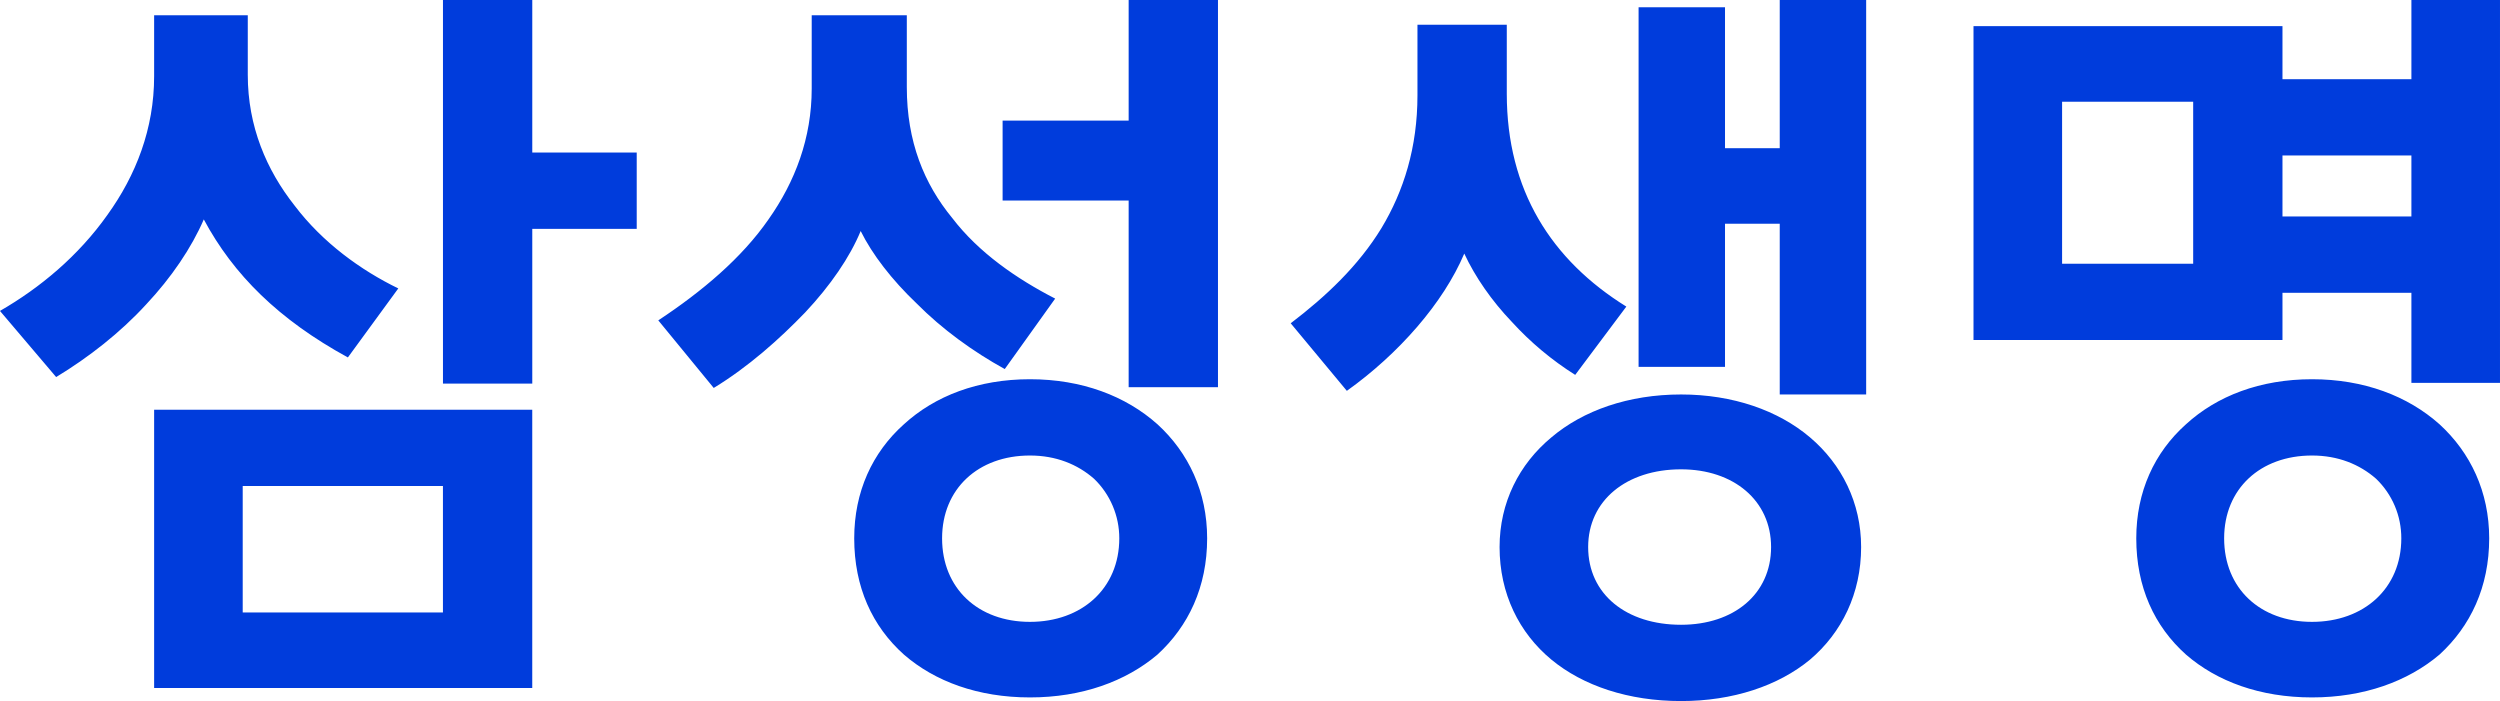 <svg width="189" height="53" viewBox="0 0 189 53" fill="none" xmlns="http://www.w3.org/2000/svg">
<g clip-path="url(#clip0_3222_700)">
<path d="M26.3 27.022L30.111 21.805C27.282 20.431 24.394 18.345 22.272 15.543C20.147 12.853 18.732 9.557 18.732 5.657V1.155H11.652V5.767C11.652 9.722 10.29 13.238 8.112 16.258C5.934 19.333 3.046 21.75 -0.002 23.506L4.245 28.506C6.695 27.022 9.09 25.154 11.051 23.013C12.959 20.981 14.481 18.73 15.407 16.587C17.641 20.76 21.073 24.166 26.3 27.022ZM40.24 17.3H48.136V11.534H40.24V0H33.488V28.998H40.24V17.3ZM11.652 52.012H40.238V30.977H11.652V52.012ZM33.486 36.744V46.301H18.349V36.744H33.486ZM75.96 27.9L79.771 22.574C76.886 21.091 74 19.115 71.985 16.477C69.863 13.895 68.555 10.71 68.555 6.591V1.155H61.365V6.701C61.365 10.435 60.113 13.731 58.098 16.587C56.083 19.497 53.088 22.025 49.767 24.22L53.958 29.329C56.574 27.736 58.915 25.649 60.874 23.617C62.782 21.584 64.251 19.443 65.067 17.465C65.938 19.223 67.408 21.145 69.314 22.957C71.222 24.881 73.563 26.583 75.96 27.9ZM85.326 29.273H92.079V0H85.326V9.118H75.797V15.16H85.326V29.273ZM91.26 40.699C91.26 37.183 89.845 34.216 87.504 32.075C85.107 29.935 81.786 28.67 77.865 28.67C73.945 28.67 70.677 29.933 68.336 32.075C65.94 34.216 64.579 37.183 64.579 40.699C64.579 44.377 65.94 47.343 68.336 49.486C70.677 51.519 73.945 52.725 77.865 52.725C81.786 52.725 85.107 51.517 87.504 49.486C89.845 47.343 91.26 44.377 91.26 40.699ZM84.618 40.699C84.618 44.487 81.786 47.013 77.865 47.013C73.945 47.013 71.222 44.487 71.222 40.699C71.222 36.962 73.945 34.437 77.865 34.437C79.825 34.437 81.458 35.096 82.71 36.195C83.315 36.776 83.795 37.474 84.123 38.249C84.451 39.023 84.62 39.857 84.618 40.699ZM119.085 28.341L122.951 23.178C117.287 19.662 113.913 14.39 113.913 7.086V1.868H107.16V7.196C107.16 11.149 106.124 14.444 104.437 17.247C102.694 20.101 100.244 22.408 97.577 24.44L101.822 29.548C105.745 26.748 109.119 22.903 110.699 19.169C111.516 20.927 112.768 22.736 114.292 24.33C115.704 25.878 117.316 27.227 119.085 28.341ZM134.548 29.822H141.082V0H134.548V11.205H130.411V0.549H123.877V27.736H130.411V16.916H134.548V29.822ZM140.701 41.356C140.701 38.007 139.232 35.096 136.836 33.064C134.439 31.031 131.009 29.822 127.088 29.822C123.114 29.822 119.684 31.033 117.287 33.064C114.836 35.096 113.368 38.007 113.368 41.356C113.368 44.872 114.836 47.839 117.287 49.869C119.684 51.847 123.114 53 127.088 53C131.011 53 134.441 51.847 136.836 49.869C139.232 47.836 140.701 44.872 140.701 41.356ZM133.894 41.356C133.894 44.926 131.065 47.233 127.088 47.233C122.951 47.233 120.065 44.926 120.065 41.356C120.065 37.842 122.951 35.481 127.088 35.481C131.065 35.481 133.894 37.842 133.894 41.356ZM182.302 28.945H188.999V0H182.302V5.987H172.555V1.978H149.197V25.703H172.555V22.135H182.302V28.945ZM188.183 40.699C188.183 37.183 186.768 34.216 184.427 32.075C182.03 29.935 178.709 28.67 174.789 28.67C170.868 28.67 167.601 29.933 165.26 32.075C162.863 34.216 161.502 37.183 161.502 40.699C161.502 44.377 162.863 47.343 165.26 49.486C167.601 51.519 170.868 52.725 174.789 52.725C178.709 52.725 182.03 51.517 184.427 49.486C186.768 47.343 188.183 44.377 188.183 40.699ZM181.539 40.699C181.539 44.487 178.709 47.013 174.786 47.013C170.868 47.013 168.145 44.487 168.145 40.699C168.145 36.962 170.868 34.437 174.789 34.437C176.748 34.437 178.381 35.096 179.633 36.195C180.238 36.776 180.719 37.474 181.047 38.249C181.375 39.023 181.541 39.857 181.539 40.699ZM165.804 7.689V19.936H155.894V7.689H165.804ZM182.302 11.754V16.366H172.555V11.754H182.302Z" fill="#003CDC"/>
</g>
<defs>
<clipPath id="clip0_3222_700">
<rect width="189" height="53" fill="white"/>
</clipPath>
</defs>
</svg>
